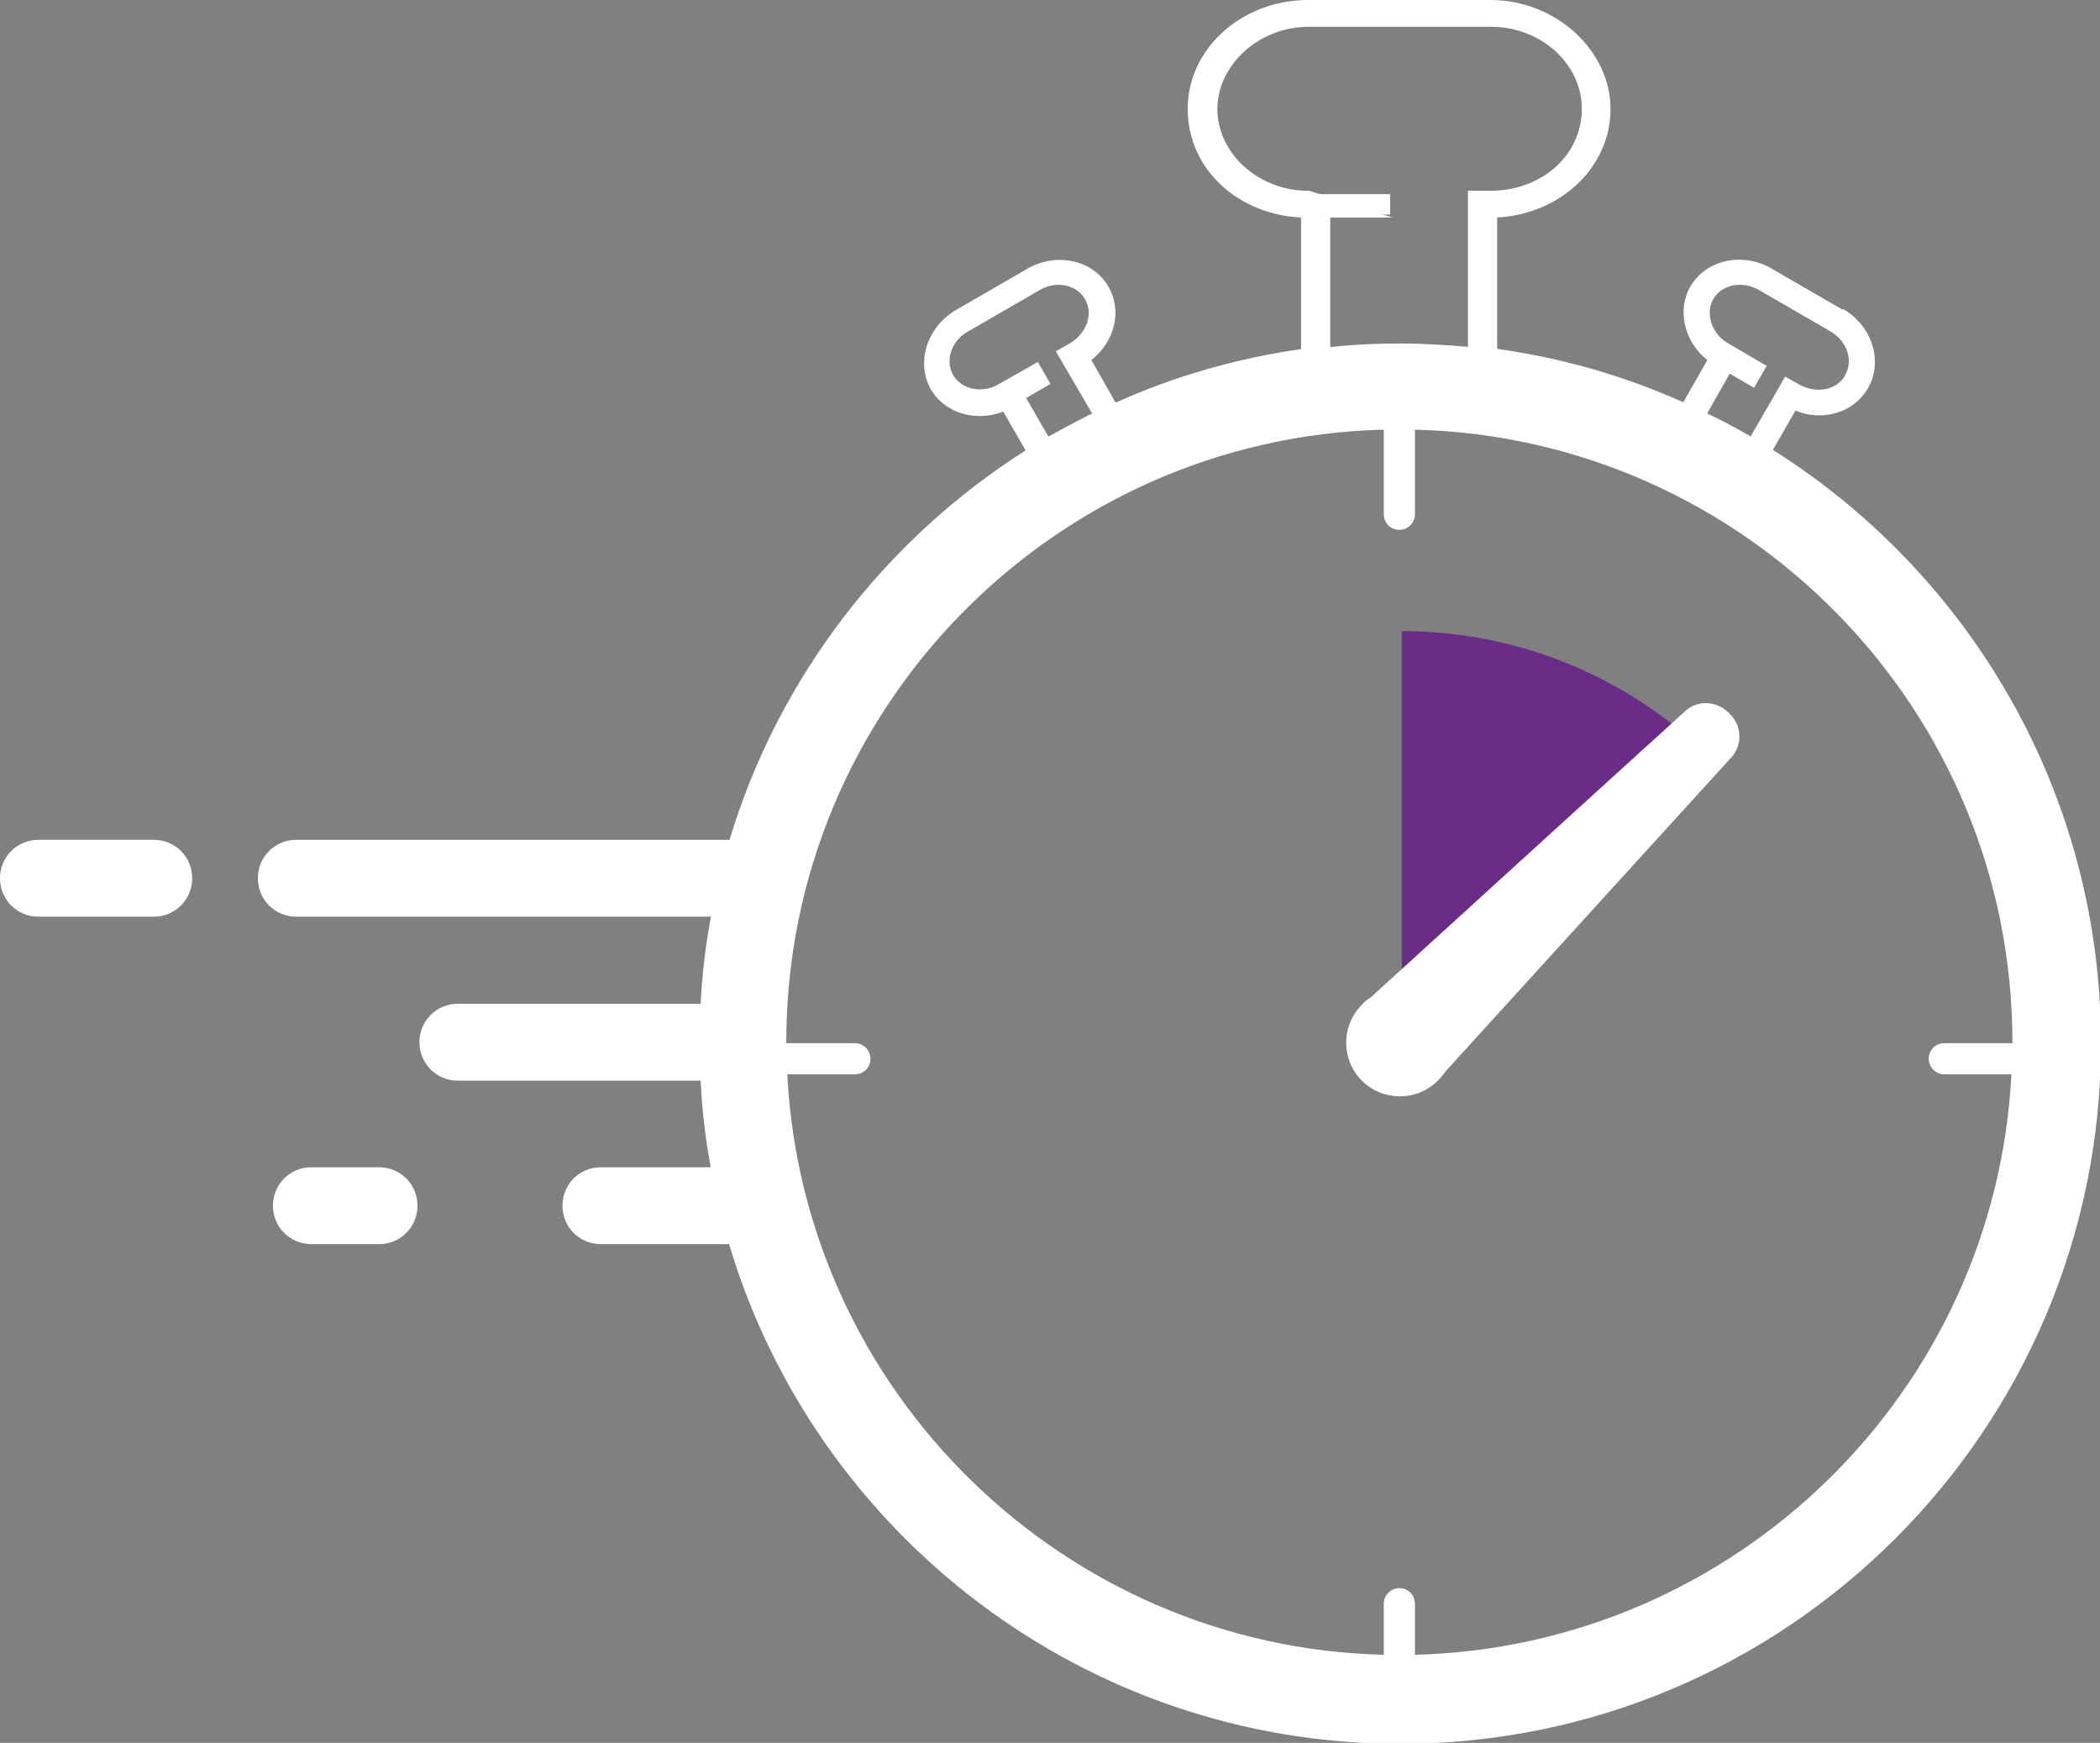 <?xml version="1.0" encoding="UTF-8"?> <svg xmlns="http://www.w3.org/2000/svg" id="Layer_2" data-name="Layer 2" viewBox="0 0 43.16 35.82"><rect x="0" y="0" width="43.16" height="35.82" fill="#808080" stroke="none"/><defs><style> .cls-1 { fill: #692d88; } .cls-1, .cls-2 { stroke-width: 0px; } .cls-2 { fill: #fff; } </style></defs><g id="Layer_3" data-name="Layer 3"><g><g><g><g><path class="cls-2" d="M42,22.08h-2.04c-.17,0-.32-.14-.32-.32s.14-.32.32-.32h2.04c.17,0,.32.14.32.32s-.14.32-.32.32Z"></path><path class="cls-2" d="M17.57,22.08h-2.04c-.17,0-.32-.14-.32-.32s.14-.32.32-.32h2.04c.17,0,.32.14.32.32s-.14.32-.32.32Z"></path></g><g><path class="cls-2" d="M29.08,8.53v2.04c0,.17-.14.32-.32.32s-.32-.14-.32-.32v-2.04c0-.17.14-.32.32-.32s.32.14.32.32Z"></path><path class="cls-2" d="M29.08,32.96v2.04c0,.17-.14.32-.32.32s-.32-.14-.32-.32v-2.04c0-.17.14-.32.32-.32s.32.14.32.32Z"></path></g></g><path class="cls-2" d="M36.45,9.25c-.15-.1-.31-.19-.47-.28-.29-.17-.59-.33-.89-.47-.16-.08-.33-.16-.49-.23-1.2-.54-2.48-.91-3.83-1.1-.02,0-.04,0-.06,0-.02,0-.04,0-.06,0-.11-.02-.23-.03-.35-.04-.02,0-.04,0-.06,0-.02,0-.04,0-.06,0-.46-.04-.93-.07-1.41-.07s-.95.02-1.41.07c-.02,0-.04,0-.06,0-.02,0-.04,0-.06,0-.12.01-.23.03-.35.04-.02,0-.04,0-.06,0-.02,0-.04,0-.06,0-1.34.19-2.63.56-3.83,1.1-.17.07-.33.15-.5.23-.3.15-.6.31-.89.47-.16.09-.31.18-.46.28-2.89,1.83-5.09,4.67-6.1,8.02-.16.51-.28,1.04-.38,1.58-.11.58-.18,1.18-.21,1.79-.02.26-.02.53-.02.8s0,.52.02.78c.03.61.1,1.2.21,1.79.1.54.22,1.06.38,1.58,1.78,5.93,7.29,10.25,13.79,10.25,7.94,0,14.4-6.46,14.4-14.4,0-5.12-2.68-9.62-6.72-12.18ZM29.01,35.19c-.08,0-.16,0-.25,0s-.16,0-.25,0c-7.48-.13-13.52-6.26-13.52-13.77s6.18-13.77,13.77-13.77,13.77,6.18,13.77,13.77-6.04,13.63-13.52,13.77Z"></path><path class="cls-2" d="M7.79,25.57h-1.39c-.44,0-.79-.35-.79-.79s.35-.79.79-.79h1.39c.44,0,.79.35.79.79s-.35.79-.79.79Z"></path><path class="cls-2" d="M3.16,18.84H.79c-.44,0-.79-.35-.79-.79s.35-.79.79-.79h2.37c.44,0,.79.35.79.79s-.35.79-.79.79Z"></path><g><path class="cls-2" d="M27.29,4.41h1.28v-.42h-1.67s-.06,0-.08,0c-1.03-.03-1.86-.81-1.86-1.74s.87-1.75,1.94-1.75h3.74c1.07,0,1.93.78,1.93,1.75s-.82,1.71-1.86,1.74c-.03,0-.05,0-.08,0h-.4v.42h0v3c.16.02.32.04.47.06v-3.06c1.3-.04,2.33-.99,2.33-2.17S31.96.06,30.63.06h-3.74c-1.33,0-2.41.97-2.41,2.17s1.04,2.14,2.33,2.17v3.06c.16-.02.31-.04.47-.06v-3Z"></path><path class="cls-2" d="M27.29,4.05l.94.3h.27v-.3h-1.21ZM30.63,0h-3.74c-1.37,0-2.48,1-2.48,2.24s1.04,2.17,2.33,2.23v3.07l.11-.02c.14-.02.29-.04.43-.05h.06v-3h1.28l-.2-.06-.2-.06h-1v3.01c-.12.01-.23.03-.35.05v-3.05h-.06c-1.25-.04-2.27-.99-2.27-2.11S25.6.13,26.9.13h3.74c1.29,0,2.34.95,2.34,2.11s-1,2.07-2.27,2.11h-.06v3.05c-.12-.02-.23-.03-.35-.05v-3.31s.33,0,.33,0c.03,0,.06,0,.08,0,1.08-.03,1.92-.83,1.92-1.81s-.9-1.81-2-1.81h-3.74c-1.11,0-2,.81-2,1.81s.86,1.77,1.91,1.81c.03,0,.07,0,.1,0h.4l-.2-.06-.2-.06s-.05,0-.08,0c-.99-.03-1.8-.79-1.8-1.68s.84-1.69,1.88-1.69h3.74c1.03,0,1.87.76,1.87,1.69s-.79,1.65-1.81,1.68c-.02,0-.04,0-.06,0h-.47v3.16s0,.38,0,.38h.06c.14.02.29.04.43.06l.11.02v-3.07c1.31-.07,2.33-1.04,2.33-2.23s-1.11-2.24-2.47-2.24Z"></path></g><path class="cls-1" d="M28.81,12.97v9.1h0s6.42-6.42,6.42-6.42c0,0-.02-.02-.03-.03-1.77-1.77-4.08-2.65-6.4-2.65Z"></path><path class="cls-2" d="M35.53,14.65c-.25-.25-.65-.27-.9-.03-2.59,2.35-3.9,3.55-6.46,5.88-.07.04-.13.09-.18.15-.43.43-.43,1.13,0,1.56.43.43,1.13.43,1.56,0,.06-.06.11-.12.15-.18,2.33-2.56,3.52-3.87,5.88-6.46.24-.26.22-.66-.03-.9Z"></path><g><path class="cls-2" d="M14.91,23.99h-2.56c-.44,0-.79.35-.79.79s.35.79.79.79h2.56c.13,0,.25-.04.36-.1-.15-.48-.26-.98-.36-1.48,0,0,0,0,0,0Z"></path><path class="cls-2" d="M14.7,20.63s-.02,0-.04,0h-5.25c-.44,0-.79.35-.79.79s.35.79.79.79h5.25s.02,0,.04,0c-.01-.26-.02-.52-.02-.78s0-.53.02-.79Z"></path><path class="cls-2" d="M14.91,17.26H6.09c-.44,0-.79.35-.79.79s.35.79.79.79h8.83s0,0,0,0c.09-.5.21-1,.36-1.48-.11-.06-.23-.1-.36-.1Z"></path></g><g><path class="cls-2" d="M22.92,8.26l-.49-.86c.48-.38.64-1.01.35-1.51-.32-.55-1.06-.71-1.66-.37l-1.47.85c-.6.35-.83,1.08-.52,1.63.28.49.92.68,1.49.46l.46.8.25.44.15-.11.17-.13c.35-.25.73-.47,1.13-.65.06-.03.13-.06.2-.08l.17-.07-.22-.38ZM21.6,9.07l-.06-.11-.45-.78.5-.29-.26-.45-.83.47c-.33.18-.74.09-.91-.2-.17-.3-.04-.71.31-.9l1.47-.85c.34-.2.76-.11.93.19.17.29.05.68-.3.9l-.3.17.73,1.25.05.08c-.3.14-.59.32-.87.51Z"></path><path class="cls-2" d="M37.88,6.37l-1.47-.85c-.6-.35-1.35-.18-1.67.37-.28.49-.12,1.14.35,1.51l-.49.86-.22.38.17.07c.07.03.13.05.2.08h0c.39.18.78.4,1.12.65.06.04.11.09.17.13l.15.11.25-.44.46-.8c.57.23,1.2.04,1.49-.46.32-.55.09-1.28-.51-1.63ZM37.92,7.72c-.17.29-.57.38-.93.19l-.3-.17-.71,1.23-.06.11c-.28-.19-.57-.36-.87-.51l.04-.08.46-.81.5.29.26-.45-.82-.48c-.32-.2-.44-.6-.28-.89.17-.3.59-.39.94-.19l1.47.85c.34.2.48.6.3.9Z"></path></g></g><path class="cls-2" d="M28.76,7.53c-7.66,0-13.89,6.23-13.89,13.89s6.23,13.89,13.89,13.89,13.89-6.23,13.89-13.89-6.23-13.89-13.89-13.89ZM29.08,34.01c-.11,0-.21,0-.32,0s-.21,0-.32,0c-6.58-.16-11.93-5.4-12.26-11.94-.01-.21-.02-.42-.02-.63v-.02c0-6.84,5.48-12.42,12.28-12.59.1,0,.21,0,.32,0s.21,0,.32,0c6.8.17,12.28,5.75,12.28,12.59v.02c0,.21,0,.42-.02.63-.33,6.54-5.68,11.77-12.26,11.94Z"></path></g></g></svg> 
